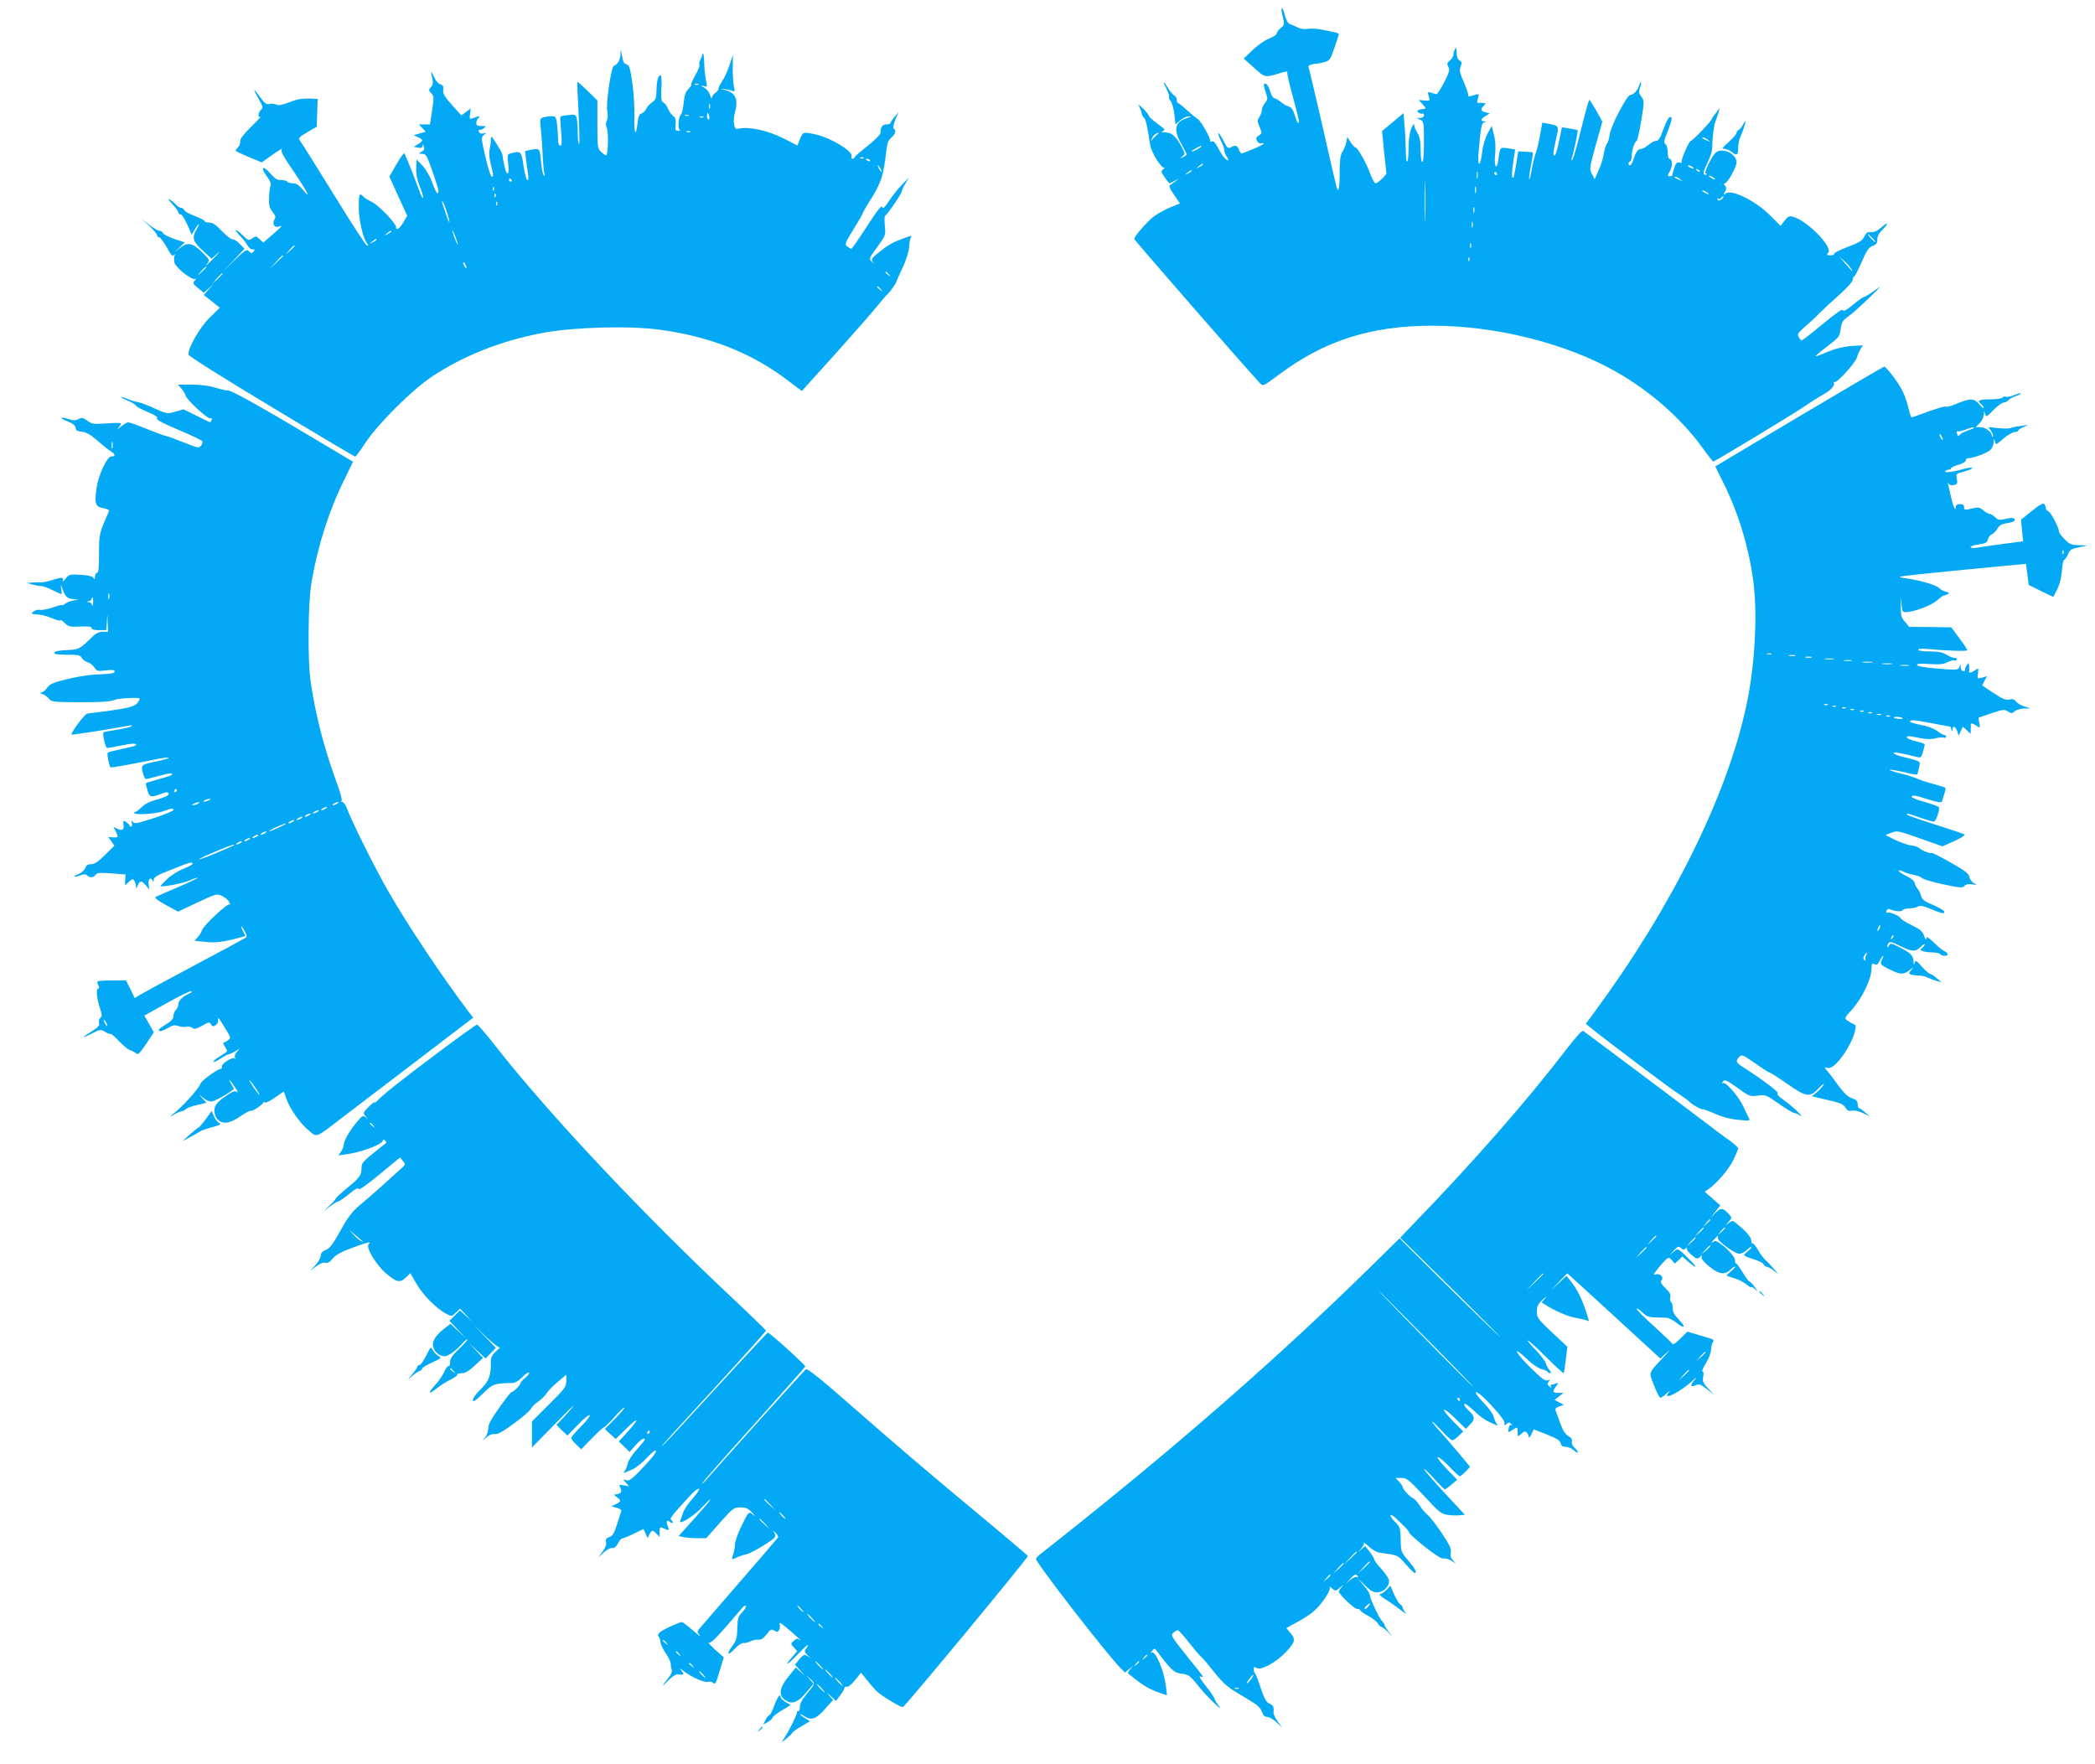 <?xml version="1.0" standalone="no"?>
<!DOCTYPE svg PUBLIC "-//W3C//DTD SVG 20010904//EN"
 "http://www.w3.org/TR/2001/REC-SVG-20010904/DTD/svg10.dtd">
<svg version="1.0" xmlns="http://www.w3.org/2000/svg"
 width="1280pt" height="1078pt" viewBox="0 0 1280 1078"
 preserveAspectRatio="xMidYMid meet">
<g transform="translate(0,1078) scale(0.1,-0.1)"
fill="#03a9f4" stroke="none">
<path d="M7830 10718 c0 -7 5 -31 10 -52 8 -35 6 -41 -16 -58 -13 -11 -24 -26
-24 -33 0 -7 -21 -21 -47 -31 -26 -10 -70 -41 -100 -70 l-54 -52 63 -56 c68
-62 66 -61 161 -32 26 9 45 11 42 6 -3 -5 13 -75 35 -155 23 -81 39 -149 36
-153 -8 -7 -9 -5 -26 48 -10 30 -22 46 -35 49 -11 2 -33 14 -48 27 -16 13 -34
24 -41 24 -7 0 -18 18 -25 40 -11 38 -27 57 -38 47 -3 -3 1 -26 10 -49 13 -41
13 -46 -4 -67 -11 -13 -19 -32 -19 -42 0 -11 -7 -30 -15 -43 -14 -21 -14 -27
1 -62 16 -37 15 -39 -5 -52 -17 -11 -19 -18 -10 -34 6 -11 17 -17 25 -14 8 3
14 2 14 -2 0 -4 -28 -18 -62 -32 -35 -14 -66 -26 -70 -28 -5 -2 -12 8 -18 22
-10 28 -21 32 -50 16 -17 -9 -23 -4 -45 41 -15 28 -29 49 -31 46 -3 -3 4 -23
15 -46 12 -22 21 -48 21 -58 0 -10 7 -29 16 -41 8 -12 11 -22 7 -22 -13 0 -40
34 -63 81 -15 28 -26 39 -36 35 -8 -3 -13 -2 -10 2 7 12 -57 124 -77 136 -11
6 -40 30 -65 53 -26 24 -50 43 -54 43 -5 0 -8 9 -8 20 0 11 -7 23 -15 26 -8 4
-26 25 -40 48 -30 49 -33 41 -5 -13 10 -21 16 -41 13 -45 -3 -3 1 -14 9 -23 9
-10 19 -46 23 -81 l7 -62 30 25 c16 14 39 25 51 24 18 -1 17 -2 -7 -9 -76 -23
-89 -69 -41 -154 19 -35 35 -66 35 -69 0 -4 -10 -11 -22 -17 -21 -10 -22 -10
-5 4 17 13 18 16 2 48 -37 73 -64 98 -103 99 -28 0 -32 2 -17 8 17 7 13 12
-33 45 -28 21 -52 42 -52 47 0 5 -16 26 -36 46 -23 23 -32 28 -24 14 6 -12 13
-32 15 -43 3 -12 9 -24 15 -28 10 -6 21 -56 37 -165 7 -46 70 -147 87 -139 6
3 3 -1 -6 -9 -16 -13 -16 -16 8 -50 13 -20 27 -37 30 -37 2 0 17 7 32 16 25
15 26 15 7 -1 -11 -9 -26 -20 -34 -24 -11 -6 -6 -20 22 -61 l36 -53 -57 -23
c-31 -13 -74 -37 -97 -52 -40 -30 -125 -125 -125 -142 0 -7 692 -801 770 -883
16 -17 20 -16 103 46 284 215 570 307 949 307 387 0 815 -107 1123 -282 205
-116 397 -285 524 -460 35 -49 66 -88 68 -88 10 0 478 283 561 339 45 31 95
62 110 70 41 21 73 53 67 69 -2 7 -1 11 4 8 13 -9 130 120 137 152 4 15 14 37
22 50 l14 22 -71 -4 c-48 -4 -94 -15 -143 -35 -39 -17 -73 -29 -75 -27 -2 1
30 29 72 60 71 55 75 60 81 106 6 43 12 52 51 80 25 18 81 69 126 113 75 73
77 77 29 41 -30 -21 -57 -38 -61 -37 -4 1 -34 -20 -67 -47 -42 -35 -60 -45
-64 -35 -3 10 -43 -18 -125 -86 -65 -54 -123 -99 -127 -99 -4 0 -12 9 -18 21
-10 18 -5 25 37 62 26 22 66 59 88 82 22 22 77 73 123 114 48 43 82 81 82 92
0 10 4 19 8 19 4 0 25 40 46 88 31 72 43 90 67 99 23 9 29 17 29 40 0 19 10
39 30 58 42 41 37 54 -6 15 -25 -21 -44 -30 -63 -28 -21 2 -29 -3 -41 -28 -12
-25 -30 -36 -102 -63 -48 -18 -85 -37 -82 -42 3 -5 -7 -9 -22 -9 -23 0 -25 2
-14 16 30 35 -131 199 -217 220 -21 6 -30 1 -50 -25 l-24 -31 -63 63 c-92 92
-239 164 -274 134 -13 -10 -14 -9 -3 11 10 18 10 27 0 38 -8 10 -8 14 0 14 15
0 71 100 71 128 0 57 -96 96 -132 55 -27 -31 -69 -123 -57 -123 7 0 10 -3 6
-6 -3 -3 -10 -3 -16 1 -7 4 0 28 19 66 17 33 31 74 31 92 0 56 10 141 19 162
4 11 13 36 19 55 10 32 9 33 -4 15 -8 -11 -18 -25 -23 -30 -5 -6 -11 -16 -13
-22 -6 -17 -117 -133 -128 -133 -11 0 -63 -119 -56 -130 3 -4 -3 -6 -14 -3
-15 4 -22 -4 -32 -34 -7 -21 -12 -41 -12 -44 1 -3 -5 -6 -13 -6 -18 0 -17 1 2
38 15 30 11 69 -7 69 -5 0 -9 17 -9 39 0 21 -6 44 -14 50 -12 10 -10 23 15 83
16 40 26 75 21 80 -12 12 -25 -8 -52 -79 -16 -46 -27 -63 -40 -63 -10 0 -32
-11 -48 -25 -17 -14 -37 -25 -45 -25 -19 0 -32 -17 -46 -62 -7 -21 -17 -38
-22 -38 -12 0 -12 17 1 25 6 3 10 19 10 35 0 32 16 82 30 90 4 3 17 59 28 124
19 119 19 120 0 146 -16 22 -17 31 -8 54 6 16 9 31 6 33 -2 3 -7 -6 -11 -19
-10 -31 -35 -58 -54 -58 -21 0 -123 -197 -127 -246 -2 -20 -9 -42 -15 -50 -7
-8 -16 -37 -20 -63 -4 -27 -18 -73 -32 -102 l-24 -54 -17 33 c-16 31 -15 36
24 176 l40 143 -37 67 c-21 36 -40 66 -43 66 -3 0 -25 -80 -49 -177 -24 -98
-48 -182 -54 -188 -7 -7 -8 -5 -5 5 13 37 41 170 37 174 -2 2 -25 7 -50 11
l-46 7 -18 -86 c-9 -47 -21 -86 -26 -86 -12 0 -11 13 6 90 21 97 25 90 -51
105 l-31 6 -13 -73 c-7 -40 -18 -89 -25 -108 -8 -19 -19 -66 -26 -105 -7 -38
-14 -65 -16 -60 -2 6 3 44 11 85 8 41 13 76 11 78 -1 2 -22 4 -46 5 l-43 2 -8
-50 c-17 -107 -20 -117 -28 -109 -4 5 -2 45 5 89 7 44 12 80 12 81 -1 1 -21 4
-45 8 -47 7 -47 8 -57 -67 -10 -75 -28 -47 -20 32 4 44 2 84 -8 119 l-13 53
-26 -49 c-16 -31 -29 -77 -33 -116 -4 -36 -12 -66 -17 -66 -7 0 -8 26 -4 73
14 157 18 176 35 180 14 4 14 5 -1 6 -25 1 -22 14 8 32 l26 16 -26 7 c-30 7
-33 18 -10 40 14 15 13 16 -8 17 -13 1 -26 1 -30 0 -3 0 -3 12 2 28 8 29 8 29
-23 20 -40 -11 -37 -12 -37 5 0 8 -13 43 -28 78 -23 52 -26 68 -18 91 9 24 7
30 -7 38 -11 7 -17 22 -17 47 0 28 -3 33 -10 22 -5 -8 -10 -23 -10 -33 0 -11
-10 -27 -21 -36 -18 -15 -20 -21 -10 -39 10 -18 6 -33 -26 -96 -21 -41 -42
-73 -48 -72 -5 2 -20 6 -32 10 -20 6 -21 5 -14 -22 9 -28 8 -29 -26 -26 l-35
3 21 -23 c26 -28 26 -31 0 -33 -12 -1 -24 -5 -27 -8 -8 -8 20 -25 30 -19 4 3
8 -2 8 -10 0 -10 -9 -16 -22 -17 l-23 0 23 -11 c21 -11 22 -16 22 -135 0 -75
-4 -123 -10 -123 -6 0 -10 31 -10 73 0 54 -5 80 -20 105 -11 18 -20 40 -20 50
-1 9 -8 -1 -17 -23 -11 -26 -17 -70 -17 -122 -1 -105 -16 -109 -17 -5 -1 42
-4 109 -8 149 l-6 72 -65 -55 -66 -55 13 -131 14 -131 -27 -29 c-15 -15 -33
-28 -40 -28 -6 0 -21 28 -34 63 -23 64 -76 157 -90 157 -4 0 -17 14 -28 31
l-20 32 -7 -34 c-4 -19 -15 -45 -24 -58 -12 -19 -16 -50 -16 -128 0 -96 -7
-126 -19 -85 -3 9 -42 177 -86 372 -45 195 -83 358 -86 361 -5 8 21 19 44 19
9 0 33 5 53 10 33 9 37 15 62 87 15 43 27 81 27 84 0 4 -12 9 -27 12 -16 3
-50 11 -78 16 -27 6 -64 8 -83 5 -21 -4 -45 -1 -65 9 -18 9 -39 18 -48 21 -9
2 -21 24 -28 50 -11 44 -21 60 -21 34z m-760 -760 c-8 -7 -20 -20 -28 -28 -11
-13 -12 -12 -3 7 9 18 23 29 41 32 2 1 -2 -5 -10 -11z m3366 -34 c18 -14 18
-14 -6 -3 -31 14 -36 19 -24 19 6 0 19 -7 30 -16z m-3096 -39 c0 -2 -13 -11
-30 -20 -38 -19 -40 -11 -2 9 31 17 32 18 32 11z m10 -110 c0 -2 -10 -9 -22
-15 -22 -11 -22 -10 -4 4 21 17 26 19 26 11z m2990 -15 c8 -5 11 -10 5 -10 -5
0 -17 5 -25 10 -8 5 -10 10 -5 10 6 0 17 -5 25 -10z m-1633 -312 c-1 -57 -3
-11 -3 102 0 113 2 159 3 103 2 -57 2 -149 0 -205z m1678 284 c-3 -3 -11 0
-18 7 -9 10 -8 11 6 5 10 -3 15 -9 12 -12z m-3105 3 c0 -2 -10 -9 -22 -15 -22
-11 -22 -10 -4 4 21 17 26 19 26 11z m1747 -42 c-3 -10 -5 -2 -5 17 0 19 2 27
5 18 2 -10 2 -26 0 -35z m118 27 c3 -5 1 -10 -4 -10 -6 0 -11 5 -11 10 0 6 2
10 4 10 3 0 8 -4 11 -10z m1335 -36 c0 -2 -9 0 -20 6 -11 6 -20 13 -20 16 0 2
9 0 20 -6 11 -6 20 -13 20 -16z m-214 0 c18 -14 18 -14 -6 -3 -31 14 -36 19
-24 19 6 0 19 -7 30 -16z m-1249 -81 c-3 -10 -5 -2 -5 17 0 19 2 27 5 18 2
-10 2 -26 0 -35z m1423 -9 c0 -2 -9 0 -20 6 -11 6 -20 13 -20 16 0 2 9 0 20
-6 11 -6 20 -13 20 -16z m90 -18 c0 -2 -6 -9 -14 -15 -11 -9 -16 -9 -22 0 -4
7 -3 9 4 5 6 -3 13 -2 17 4 6 10 15 14 15 6z m-1523 -93 c-3 -10 -5 -4 -5 12
0 17 2 24 5 18 2 -7 2 -21 0 -30z m-10 -90 c-3 -10 -5 -4 -5 12 0 17 2 24 5
18 2 -7 2 -21 0 -30z m2443 -68 c13 -14 21 -25 18 -25 -2 0 -15 11 -28 25 -13
14 -21 25 -18 25 2 0 15 -11 28 -25z m-2453 -57 c-3 -7 -5 -2 -5 12 0 14 2 19
5 13 2 -7 2 -19 0 -25z m-10 -80 c-3 -8 -6 -5 -6 6 -1 11 2 17 5 13 3 -3 4
-12 1 -19z m2335 -53 c6 -11 7 -15 2 -10 -5 6 -25 28 -44 50 l-35 40 33 -30
c19 -17 38 -39 44 -50z"/>
<path d="M3791 10448 c-1 -34 -17 -62 -40 -70 -17 -5 -50 -234 -41 -275 5 -22
4 -45 -2 -59 -8 -17 -8 -31 0 -48 10 -23 8 -154 -3 -165 -3 -2 -16 6 -30 19
-24 23 -25 27 -25 170 l0 146 -60 59 c-33 32 -61 57 -62 54 -2 -2 1 -88 7
-192 5 -103 7 -187 3 -187 -5 0 -8 30 -8 68 0 37 -3 78 -7 91 -5 21 -10 23
-50 18 -24 -2 -46 -7 -48 -9 -3 -2 -1 -43 3 -91 6 -68 5 -87 -5 -87 -8 0 -13
14 -13 38 0 20 -3 61 -6 90 -6 48 -9 52 -33 52 -14 0 -37 -3 -50 -7 -22 -6
-23 -9 -17 -67 4 -34 8 -102 11 -152 2 -50 7 -104 10 -120 5 -20 4 -25 -3 -15
-6 8 -13 47 -17 87 -7 79 -7 79 -65 68 l-32 -7 6 -51 c3 -28 9 -68 12 -88 4
-24 3 -38 -4 -38 -5 0 -16 38 -23 85 -13 91 -16 95 -77 78 -22 -5 -23 -9 -17
-64 9 -74 -9 -80 -24 -9 -6 28 -11 56 -11 63 0 7 -16 37 -35 67 -33 52 -35 53
-36 25 0 -17 -3 -39 -6 -50 -7 -31 -4 -62 11 -121 11 -41 11 -54 2 -54 -7 0
-23 48 -40 121 -27 116 -27 121 -9 135 17 14 17 15 -3 9 -14 -4 -24 0 -28 10
-3 9 -2 14 2 11 4 -2 16 2 27 10 18 13 17 14 -13 14 -24 0 -32 4 -32 18 0 10
5 23 12 30 15 15 8 15 -27 2 -27 -10 -27 -10 -23 24 l4 33 -29 -21 -28 -21
-58 64 c-46 52 -56 70 -53 92 3 21 -1 29 -18 34 -12 4 -28 22 -36 41 -19 44
-24 43 -13 -3 6 -29 4 -42 -8 -55 -15 -17 -15 -20 2 -38 17 -19 17 -26 5 -105
l-13 -85 -34 0 -34 0 21 -22 21 -23 -36 -10 -37 -11 26 -12 c33 -15 33 -23 0
-43 l-26 -16 26 -5 c19 -4 26 -1 27 11 0 12 2 11 8 -4 6 -15 3 -23 -13 -32
-21 -12 -21 -12 4 -13 23 0 28 -10 63 -109 38 -112 43 -131 29 -131 -5 0 -18
29 -31 64 -13 37 -37 79 -59 103 l-37 39 -2 -51 c-2 -36 5 -72 22 -115 14 -35
23 -66 20 -68 -2 -3 -9 6 -14 19 -5 13 -28 74 -51 134 -24 61 -46 113 -49 118
-4 4 -26 -27 -49 -67 l-43 -75 54 -119 55 -120 -22 -38 c-22 -39 -46 -56 -46
-32 0 23 -104 132 -146 153 -22 11 -41 22 -44 25 -35 35 -37 32 -38 -50 -1
-79 25 -197 52 -229 8 -11 8 -13 -3 -10 -8 3 -100 145 -205 316 -105 170 -197
317 -204 325 -11 13 -4 21 45 50 l58 34 3 85 3 85 -57 2 c-40 1 -75 -6 -117
-23 -44 -17 -65 -21 -78 -14 -10 5 -29 7 -42 4 -19 -5 -29 2 -56 39 -18 25
-34 46 -37 46 -2 0 9 -24 26 -54 27 -47 29 -55 15 -66 -18 -15 -21 -55 -3 -44
6 4 -18 -22 -55 -58 -37 -36 -68 -73 -68 -82 -3 -31 -4 -35 -16 -47 -7 -7 -13
-16 -13 -19 0 -4 36 -21 80 -39 l79 -33 68 48 c37 26 63 41 56 33 -10 -12 3
-37 73 -139 83 -123 111 -179 53 -107 -23 27 -39 37 -59 37 -16 0 -32 5 -35
10 -3 6 -20 10 -38 10 -25 0 -39 9 -67 42 -46 52 -60 36 -19 -20 18 -24 27
-47 23 -54 -4 -6 -9 -39 -10 -72 -2 -50 1 -65 21 -90 18 -23 21 -33 12 -46
-15 -26 -2 -53 23 -45 11 3 20 5 20 3 0 -2 -25 -26 -56 -52 l-55 -48 -23 21
c-21 19 -23 20 -45 5 -22 -16 -24 -15 -62 22 -46 45 -53 34 -8 -12 17 -18 37
-43 43 -56 7 -13 20 -22 29 -22 14 2 15 -1 6 -13 -11 -12 -14 -12 -28 2 -14
14 -23 8 -91 -57 l-75 -73 70 72 69 73 -29 30 c-16 17 -36 29 -44 28 -8 -2
-37 21 -64 49 -38 40 -57 53 -78 53 -16 0 -29 4 -29 9 0 5 -27 19 -59 31 -33
12 -62 28 -65 36 -3 8 -12 14 -19 14 -8 0 -22 9 -33 21 -10 11 -28 25 -39 31
-11 6 -4 -7 18 -29 20 -21 37 -44 37 -51 0 -7 6 -12 14 -12 7 0 25 -28 40 -62
l27 -62 19 32 c11 18 22 32 25 32 2 0 -5 -16 -16 -35 -28 -48 -20 -73 43 -129
l51 -47 36 33 c20 18 14 9 -14 -20 -47 -49 -73 -71 -44 -36 11 14 6 23 -38 65
-60 57 -86 61 -135 23 l-33 -26 32 30 32 31 -64 21 c-35 12 -66 28 -69 36 -3
7 -13 14 -22 14 -8 0 -37 16 -62 36 l-47 36 48 -43 c26 -24 47 -50 47 -56 0
-7 6 -13 13 -13 6 0 27 -28 46 -61 25 -47 36 -58 43 -48 8 11 8 10 4 -4 -3
-10 -3 -29 0 -42 8 -31 108 -110 126 -99 9 5 8 2 -2 -10 -13 -16 -11 -21 20
-46 l35 -29 30 27 30 27 -30 -33 -30 -34 25 -20 c14 -11 36 -29 49 -39 l24
-19 -62 -61 c-63 -62 -136 -191 -129 -226 2 -10 204 -137 508 -320 277 -167
507 -303 510 -303 4 0 33 39 65 88 81 120 283 320 404 401 193 128 423 219
676 267 186 35 524 45 712 20 308 -41 563 -141 783 -308 l89 -67 205 227 c112
125 227 256 255 291 28 35 57 69 65 75 15 13 53 68 55 79 0 4 16 40 35 80 21
43 37 94 40 124 2 29 7 57 11 63 8 13 8 13 -54 -10 -59 -21 -87 -38 -149 -88
-36 -29 -40 -37 -30 -51 10 -14 9 -14 -6 1 -18 16 -17 19 34 89 52 72 52 72
46 130 -3 32 -2 59 2 61 12 5 102 136 102 149 0 6 10 28 22 48 l22 36 -42 -42
c-23 -23 -58 -68 -79 -99 -29 -43 -38 -52 -43 -39 -4 13 -30 -20 -94 -119 -48
-75 -91 -136 -94 -136 -4 0 -15 7 -25 14 -17 13 -15 19 37 104 31 50 56 93 56
97 0 4 25 48 57 98 58 95 71 137 88 283 5 48 12 67 31 83 25 22 31 45 14 56
-5 3 -1 25 10 53 l20 47 -25 -30 c-14 -16 -25 -33 -25 -37 0 -5 -11 -8 -24 -8
-24 0 -36 -16 -36 -50 0 -11 -32 -44 -80 -82 -44 -35 -80 -66 -80 -70 0 -5 -5
-8 -11 -8 -6 0 -9 6 -6 14 12 30 -127 115 -221 135 -75 16 -77 15 -94 -28
l-16 -40 -88 45 c-92 46 -207 71 -265 59 -24 -5 -28 -3 -34 24 -3 16 -2 47 4
68 24 86 7 126 -61 144 -32 8 -32 8 -3 5 17 -2 38 -7 48 -11 17 -7 18 -4 10
31 -4 22 -7 73 -6 114 l1 75 -22 -66 c-12 -36 -32 -79 -44 -96 -12 -17 -22
-37 -22 -45 0 -7 -9 -19 -20 -26 -11 -7 -20 -20 -21 -30 0 -9 -5 -2 -10 15 -5
19 -21 39 -37 48 -24 14 -25 15 -3 9 23 -6 23 -5 15 32 -4 22 -9 57 -10 79 -3
76 -6 100 -11 85 -2 -8 -9 -25 -15 -37 -6 -13 -8 -26 -5 -30 4 -3 -7 -31 -24
-61 -17 -30 -28 -56 -26 -59 3 -2 -5 -14 -17 -27 -17 -16 -25 -39 -29 -86 -4
-35 -11 -66 -16 -69 -15 -10 -22 -89 -8 -94 6 -3 3 -6 -8 -6 -18 -1 -20 4 -17
38 3 29 -1 42 -15 52 -10 8 -25 28 -32 46 -7 17 -20 34 -28 37 -12 5 -15 22
-12 86 3 48 0 80 -6 80 -14 1 -23 -35 -24 -96 -1 -44 -5 -54 -26 -68 -14 -10
-31 -28 -37 -41 -6 -13 -19 -25 -28 -28 -14 -3 -20 -19 -25 -61 -11 -89 -21
-65 -19 47 2 118 -20 297 -39 309 -6 4 -16 9 -21 11 -5 2 -12 23 -16 48 -7 44
-8 44 -9 7z m476 -184 c-3 -3 -12 -4 -19 -1 -8 3 -5 6 6 6 11 1 17 -2 13 -5z
m70 -146 c-3 -7 -5 -2 -5 12 0 14 2 19 5 13 2 -7 2 -19 0 -25z m-4 -48 c3 -11
1 -20 -4 -20 -5 0 -9 9 -9 20 0 11 2 20 4 20 2 0 6 -9 9 -20z m-126 4 c-3 -3
-12 -4 -19 -1 -8 3 -5 6 6 6 11 1 17 -2 13 -5z m90 -10 c-3 -3 -12 -4 -19 -1
-8 3 -5 6 6 6 11 1 17 -2 13 -5z m-80 -90 c-3 -3 -12 -4 -19 -1 -8 3 -5 6 6 6
11 1 17 -2 13 -5z m1060 -160 c-3 -3 -12 -4 -19 -1 -8 3 -5 6 6 6 11 1 17 -2
13 -5z m38 -14 c3 -6 -1 -7 -9 -4 -18 7 -21 14 -7 14 6 0 13 -4 16 -10z m65
-50 c6 -11 8 -20 6 -20 -3 0 -10 9 -16 20 -6 11 -8 20 -6 20 3 0 10 -9 16 -20z
m-2255 -70 c3 -5 1 -10 -4 -10 -6 0 -11 5 -11 10 0 6 2 10 4 10 3 0 8 -4 11
-10z m-108 -62 c-3 -8 -6 -5 -6 6 -1 11 2 17 5 13 3 -3 4 -12 1 -19z m10 -40
c-3 -8 -6 -5 -6 6 -1 11 2 17 5 13 3 -3 4 -12 1 -19z m-298 -90 c11 -34 19
-63 17 -65 -2 -3 -12 20 -21 49 -10 29 -20 59 -23 66 -2 6 -2 12 1 12 3 0 15
-28 26 -62z m308 40 c-3 -8 -6 -5 -6 6 -1 11 2 17 5 13 3 -3 4 -12 1 -19z
m-243 -228 c5 -20 3 -19 -8 5 -7 17 -16 41 -20 55 -5 20 -3 19 8 -5 7 -16 16
-41 20 -55z m-404 65 c0 -2 -10 -9 -22 -15 -22 -11 -22 -10 -4 4 21 17 26 19
26 11z m-90 -50 c0 -2 -10 -9 -22 -15 -22 -11 -22 -10 -4 4 21 17 26 19 26 11z
m-500 -38 c0 -2 -12 -14 -27 -28 l-28 -24 24 28 c23 25 31 32 31 24z m-70 -60
c0 -2 -19 -21 -42 -42 l-43 -40 40 43 c36 39 45 47 45 39z m1120 -72 c0 -5 -5
-3 -10 5 -5 8 -10 20 -10 25 0 6 5 3 10 -5 5 -8 10 -19 10 -25z m-1590 2 c0
-2 -12 -14 -27 -28 l-28 -24 24 28 c23 25 31 32 31 24z m4171 -44 c13 -16 12
-17 -3 -4 -10 7 -18 15 -18 17 0 8 8 3 21 -13z m-4071 4 c0 -2 -15 -16 -32
-33 l-33 -29 29 33 c28 30 36 37 36 29z m4021 -94 c13 -16 12 -17 -3 -4 -10 7
-18 15 -18 17 0 8 8 3 21 -13z"/>
<path d="M10649 10018 c-7 -13 -18 -27 -25 -31 -8 -4 -14 -13 -14 -19 0 -7
-21 -31 -47 -55 -40 -35 -44 -42 -27 -43 12 0 33 -9 46 -20 30 -23 38 -18 38
28 0 19 6 48 13 65 32 76 43 126 16 75z"/>
<path d="M11015 8249 c-269 -160 -500 -297 -512 -305 l-23 -14 46 -93 c93
-185 155 -386 185 -597 29 -209 12 -526 -42 -775 -118 -547 -451 -1221 -921
-1860 l-59 -80 28 -23 c91 -74 478 -366 530 -399 34 -22 69 -47 78 -57 19 -19
71 -47 82 -44 4 0 28 -8 53 -19 66 -29 108 -41 173 -46 61 -6 62 -6 48 21 -5
9 -19 38 -31 64 -26 57 -107 151 -122 141 -7 -3 -8 -1 -4 5 12 20 25 14 97
-38 67 -49 71 -50 119 -44 47 6 51 5 129 -50 44 -31 86 -56 93 -56 8 0 25 -8
38 -17 14 -9 7 1 -15 23 -22 22 -61 55 -88 74 -29 20 -43 36 -36 41 10 6 -94
84 -213 160 -42 27 -45 35 -22 61 16 17 20 15 97 -38 43 -31 84 -57 91 -58 6
-1 54 -32 107 -69 117 -81 136 -84 192 -25 22 23 35 32 29 21 -7 -12 -25 -32
-42 -46 l-30 -25 94 -22 c77 -17 98 -26 111 -47 13 -19 22 -23 41 -19 15 4 40
-2 67 -15 l42 -21 -30 26 c-16 14 -33 25 -37 26 -5 0 -8 11 -8 24 0 19 -8 27
-35 36 -25 8 -48 30 -87 83 -28 40 -58 78 -65 85 -18 19 -16 24 5 17 41 -12
147 136 167 232 5 25 3 33 -12 37 -10 4 -26 13 -37 21 -18 13 -16 17 29 67 60
66 117 183 119 242 1 38 3 43 18 35 14 -7 21 -3 33 21 8 16 18 30 21 30 2 0 0
-9 -6 -19 -16 -31 -13 -35 45 -64 67 -33 84 -33 121 -5 27 21 28 21 11 1 -16
-19 -16 -21 -2 -27 9 -3 31 -6 48 -6 18 0 44 -6 58 -14 14 -7 38 -16 54 -20
l28 -7 -31 25 c-16 15 -34 26 -40 26 -5 0 -26 18 -46 40 -41 46 -43 46 -49 23
-3 -10 -5 -4 -6 13 -1 36 -17 52 -88 88 -48 24 -53 25 -62 8 -6 -9 -10 -12
-11 -7 0 6 4 16 9 23 6 11 21 7 69 -17 74 -37 95 -38 127 -6 14 13 25 20 25
16 0 -5 -7 -15 -16 -22 -14 -12 -14 -14 3 -20 10 -4 37 -8 60 -8 23 -1 45 -5
48 -11 8 -13 45 -13 45 0 0 6 -8 13 -17 17 -10 3 -39 26 -65 52 -39 37 -48 42
-49 26 0 -12 -5 -6 -12 15 -10 29 -23 41 -77 67 -35 17 -66 37 -68 43 -5 14
-71 42 -83 34 -5 -3 -6 2 -3 11 4 10 12 14 23 9 31 -13 69 -16 75 -5 4 6 23
11 42 11 19 0 42 5 52 11 14 9 31 5 80 -15 68 -29 86 -32 80 -14 -2 6 -33 24
-68 39 -51 21 -66 33 -72 54 -4 15 -13 35 -21 44 -8 9 -17 25 -18 36 -3 12
-22 29 -51 43 -27 12 -48 27 -48 32 0 5 12 3 28 -5 15 -8 44 -17 64 -20 21 -3
44 -12 51 -20 8 -7 67 -25 130 -38 102 -22 118 -23 129 -10 8 10 23 13 48 10
31 -5 32 -4 12 6 -13 6 -26 23 -29 38 -4 22 -25 38 -113 88 -60 34 -112 61
-117 59 -13 -3 -57 13 -75 29 -9 8 -31 16 -50 17 -18 2 -61 17 -96 33 l-62 31
36 14 c34 14 41 13 174 -34 l138 -49 72 32 c39 18 67 35 63 40 -4 4 -82 30
-173 59 -91 29 -169 56 -175 61 -13 13 -6 12 75 -16 40 -14 79 -25 85 -25 13
0 39 75 31 89 -3 4 -41 18 -86 31 -44 12 -80 27 -80 31 0 14 18 11 103 -16 56
-17 79 -20 82 -12 2 7 8 27 14 46 6 19 9 36 7 38 -2 2 -37 13 -77 24 -41 11
-85 26 -99 33 -14 7 -59 21 -100 31 -41 10 -70 20 -63 22 6 2 45 -5 87 -15 42
-11 78 -17 80 -13 2 3 7 23 11 43 8 41 21 33 -115 68 -22 6 -40 15 -40 19 0 8
47 0 147 -25 18 -5 23 0 32 33 6 21 11 41 11 45 0 4 -25 12 -55 19 -30 7 -55
18 -55 24 0 10 16 9 68 -2 48 -10 78 -11 106 -4 21 5 45 7 52 4 8 -3 14 0 14
6 0 6 -5 11 -12 11 -6 0 -26 11 -43 25 -20 14 -59 29 -99 36 -36 7 -66 16 -66
21 0 12 24 10 140 -12 58 -11 106 -20 107 -20 1 0 4 -8 6 -17 4 -17 5 -17 6 0
2 26 18 20 29 -10 l9 -28 13 28 13 27 24 -22 23 -21 1 24 c1 13 1 27 0 32 -2
11 13 8 36 -8 21 -15 22 -14 16 17 l-5 33 79 27 c71 24 80 25 101 11 21 -13
26 -13 41 1 10 9 35 16 57 17 l39 1 -37 12 c-21 6 -43 20 -51 30 -10 14 -21
17 -40 12 -21 -5 -41 3 -97 40 l-69 46 14 28 15 29 -30 -9 c-29 -8 -30 -8 -25
26 4 34 4 34 -18 19 -23 -16 -38 -19 -36 -7 1 4 1 18 0 31 -1 24 -2 24 -15 6
-8 -11 -12 -23 -10 -27 3 -5 -2 -8 -10 -8 -10 0 -16 9 -17 23 0 21 -1 21 -8 2
-8 -19 -13 -20 -131 -10 -77 6 -125 14 -127 22 -3 8 17 10 74 6 62 -4 86 -2
111 11 18 9 37 14 42 11 5 -3 11 -1 15 5 3 5 -2 10 -12 10 -10 0 -33 9 -51 20
-24 15 -50 20 -102 20 -40 0 -70 4 -70 10 0 6 21 8 53 5 121 -11 247 -15 247
-8 0 5 -22 38 -49 74 l-49 66 -128 2 -129 1 -26 31 c-23 26 -26 39 -26 97 0
59 1 60 4 15 4 -48 6 -53 27 -53 48 0 157 41 193 73 20 18 38 31 40 29 2 -1
11 2 21 7 14 8 13 10 -10 16 -15 4 -32 13 -39 21 -15 18 -118 49 -194 59 -33
4 -54 10 -47 12 7 3 184 22 392 42 l378 36 9 -65 8 -64 75 -37 75 -36 24 46
c15 29 25 70 29 114 2 37 9 67 14 67 5 0 15 15 23 33 11 28 20 34 67 43 l53
12 -53 1 c-46 1 -57 5 -87 36 -19 19 -35 40 -35 47 0 24 -49 118 -65 124 -8 3
-15 11 -15 18 0 6 -4 17 -9 25 -7 10 -24 1 -76 -40 l-67 -54 6 -66 7 -66 -128
-17 c-70 -10 -143 -20 -160 -23 -19 -3 -33 -1 -33 5 0 5 22 12 50 16 42 6 51
11 56 31 3 13 14 27 23 30 9 3 24 18 34 34 13 22 27 30 62 35 42 7 56 18 37
30 -4 3 -27 1 -50 -5 -36 -8 -45 -6 -62 11 -11 11 -26 20 -33 20 -8 0 -24 9
-37 20 -26 22 -30 23 -82 11 -34 -8 -38 -7 -38 10 0 14 -7 19 -25 19 -17 0
-25 -6 -25 -17 0 -33 -17 2 -30 62 -7 33 -15 67 -17 75 -4 11 -2 12 4 3 5 -7
19 -10 32 -6 19 5 22 10 17 37 -6 31 -5 32 44 45 27 7 50 17 50 21 0 5 -21 3
-47 -4 -68 -19 -125 -27 -118 -15 4 5 13 9 21 9 8 0 14 4 14 9 0 4 20 14 45
21 25 7 45 19 45 26 0 8 6 14 13 14 31 0 120 33 138 51 10 10 19 31 20 47 1
25 2 25 7 5 7 -22 8 -22 52 17 25 21 55 39 68 40 12 0 22 4 22 9 0 4 17 16 38
24 20 9 26 14 13 10 -14 -3 -36 -6 -50 -8 -14 -1 -34 -5 -44 -10 -10 -4 -45
-4 -78 -1 l-60 7 17 -26 c9 -14 14 -28 10 -32 -3 -3 -6 -1 -6 5 0 22 -40 52
-70 52 l-29 0 24 25 c14 13 25 37 26 52 1 26 1 26 7 5 7 -22 9 -21 52 23 24
25 52 45 61 45 9 0 22 7 29 14 6 8 27 20 46 26 20 7 33 14 31 17 -3 2 -21 -3
-41 -11 -20 -8 -43 -13 -50 -10 -8 3 -17 1 -21 -5 -3 -6 -37 -11 -76 -11 -69
0 -82 -7 -54 -30 8 -7 15 -17 15 -22 0 -5 -12 4 -26 21 -32 38 -56 39 -135 6
-33 -14 -64 -23 -68 -20 -9 5 -61 -11 -156 -46 -28 -11 -53 -19 -56 -19 -3 0
-12 26 -19 58 -7 31 -24 80 -38 107 -24 49 -98 145 -110 145 -4 0 -227 -131
-497 -291z m1045 -83 c0 -3 -17 -10 -37 -16 -21 -7 -43 -19 -49 -26 -10 -12
-12 -11 -17 6 -3 11 -2 18 3 15 4 -3 25 2 46 9 42 16 54 18 54 12z m-190 -71
c0 -5 -5 -3 -10 5 -5 8 -10 20 -10 25 0 6 5 3 10 -5 5 -8 10 -19 10 -25z m737
-697 c-3 -8 -6 -5 -6 6 -1 11 2 17 5 13 3 -3 4 -12 1 -19z m-1784 -615 c-7 -2
-19 -2 -25 0 -7 3 -2 5 12 5 14 0 19 -2 13 -5z m145 -10 c-10 -2 -26 -2 -35 0
-10 3 -2 5 17 5 19 0 27 -2 18 -5z m100 -10 c-10 -2 -26 -2 -35 0 -10 3 -2 5
17 5 19 0 27 -2 18 -5z m135 -10 c-13 -2 -35 -2 -50 0 -16 2 -5 4 22 4 28 0
40 -2 28 -4z m110 -10 c-13 -2 -33 -2 -45 0 -13 2 -3 4 22 4 25 0 35 -2 23 -4z
m125 -10 c-16 -2 -40 -2 -55 0 -16 2 -3 4 27 4 30 0 43 -2 28 -4z m120 -10
c-16 -2 -40 -2 -55 0 -16 2 -3 4 27 4 30 0 43 -2 28 -4z m105 -10 c-13 -2 -35
-2 -50 0 -16 2 -5 4 22 4 28 0 40 -2 28 -4z m-496 -239 c-3 -3 -12 -4 -19 -1
-8 3 -5 6 6 6 11 1 17 -2 13 -5z m50 -10 c-3 -3 -12 -4 -19 -1 -8 3 -5 6 6 6
11 1 17 -2 13 -5z m60 -10 c-3 -3 -12 -4 -19 -1 -8 3 -5 6 6 6 11 1 17 -2 13
-5z m50 -10 c-3 -3 -12 -4 -19 -1 -8 3 -5 6 6 6 11 1 17 -2 13 -5z m60 -10
c-3 -3 -12 -4 -19 -1 -8 3 -5 6 6 6 11 1 17 -2 13 -5z m50 -10 c-3 -3 -12 -4
-19 -1 -8 3 -5 6 6 6 11 1 17 -2 13 -5z m56 -11 c-7 -2 -19 -2 -25 0 -7 3 -2
5 12 5 14 0 19 -2 13 -5z m54 -9 c-3 -3 -12 -4 -19 -1 -8 3 -5 6 6 6 11 1 17
-2 13 -5z m77 -12 c3 -5 -8 -6 -25 -4 -16 2 -29 6 -29 8 0 8 49 4 54 -4z
m-143 -1289 c-12 -20 -14 -14 -5 12 4 9 9 14 11 11 3 -2 0 -13 -6 -23z m80
-56 c-10 -9 -11 -8 -5 6 3 10 9 15 12 12 3 -3 0 -11 -7 -18z m-160 -106 c-6
-10 -7 -22 -3 -26 4 -5 1 -5 -6 -1 -9 5 -9 12 -2 27 6 10 13 19 16 19 2 0 0
-8 -5 -19z"/>
<path d="M1107 8408 c11 -13 24 -33 27 -45 9 -29 136 -145 152 -139 8 3 11 -1
7 -10 -3 -7 -7 -14 -9 -14 -3 0 -40 18 -83 40 l-79 39 -50 -14 c-50 -15 -51
-15 -128 20 -43 20 -90 37 -104 39 -14 2 -42 10 -62 19 -21 9 -38 14 -38 11 0
-3 20 -13 45 -24 25 -11 45 -23 45 -28 0 -5 31 -22 69 -38 49 -20 67 -32 60
-40 -6 -8 33 -29 133 -71 78 -33 143 -64 145 -69 2 -6 -2 -18 -9 -27 -12 -16
-19 -15 -103 19 -50 20 -99 38 -110 40 -12 2 -65 22 -120 44 -54 22 -104 40
-111 40 -7 0 -27 -12 -46 -27 -20 -16 -26 -19 -15 -7 9 11 17 24 17 27 0 4
-40 4 -89 0 -81 -5 -90 -4 -118 17 -26 19 -34 20 -53 10 -18 -10 -32 -10 -62
0 -56 16 -58 6 -4 -15 31 -12 46 -24 48 -39 2 -16 11 -22 39 -24 26 -2 51 -17
98 -57 34 -30 71 -60 82 -65 24 -13 25 -32 2 -28 -26 5 -82 -112 -93 -195 -14
-95 -7 -114 42 -122 24 -4 37 -11 34 -18 -60 -135 -61 -139 -61 -259 0 -88 -3
-118 -12 -118 -7 0 -13 -10 -13 -22 0 -18 -2 -20 -10 -8 -6 9 -32 16 -78 18
-66 4 -70 3 -92 -24 -13 -16 -20 -21 -17 -11 8 21 -5 22 -64 3 -24 -8 -53 -14
-64 -14 -11 1 -36 0 -55 -1 l-35 -3 35 -10 c19 -5 43 -9 54 -9 10 0 40 -11 67
-25 27 -13 51 -24 53 -24 3 0 3 15 0 33 -5 30 -4 30 10 -7 17 -45 30 -55 71
-57 28 -1 28 -2 -7 -8 -20 -4 -44 -13 -52 -21 -9 -7 -16 -10 -16 -7 0 3 -26
-3 -57 -14 -32 -11 -67 -18 -78 -15 -11 3 -29 -2 -39 -10 -15 -10 -16 -14 -5
-15 8 -1 28 -3 44 -5 17 -1 51 -12 78 -23 26 -11 47 -16 47 -11 0 5 11 -2 25
-16 23 -23 32 -25 95 -22 51 2 70 0 70 -9 0 -9 16 -13 44 -13 l45 0 4 48 3 47
2 -52 2 -53 -32 0 c-21 0 -41 -9 -58 -25 -85 -83 -87 -84 -162 -87 -46 -2 -73
-7 -76 -15 -3 -10 17 -13 77 -13 70 0 82 -3 91 -20 6 -11 21 -22 35 -26 13 -3
31 -17 41 -31 15 -24 20 -25 70 -19 40 5 54 3 54 -6 0 -13 -8 -14 -140 -21
-30 -2 -99 -14 -153 -27 -82 -20 -102 -29 -119 -52 -10 -15 -27 -28 -36 -29
-11 0 -8 -4 8 -10 14 -5 32 -18 40 -29 13 -17 30 -19 140 -20 157 -2 241 3
258 13 7 5 46 10 87 12 68 3 74 1 65 -14 -18 -35 -42 -43 -172 -62 -73 -10
-138 -18 -145 -19 -15 0 -106 -124 -95 -128 8 -2 175 23 347 54 21 3 26 2 15
-5 -8 -5 -49 -14 -90 -20 -41 -7 -75 -13 -77 -15 -9 -9 11 -96 22 -96 7 0 47
7 90 16 68 14 98 14 83 -1 -2 -3 -40 -12 -84 -21 -43 -9 -82 -19 -86 -23 -6
-6 8 -79 17 -89 3 -4 112 16 268 47 48 10 87 15 87 11 0 -3 -27 -12 -61 -19
-106 -22 -109 -23 -97 -70 6 -23 14 -41 19 -41 5 0 42 9 81 20 64 18 91 19 76
5 -3 -3 -38 -15 -79 -26 -41 -11 -75 -22 -77 -24 -2 -2 2 -21 9 -44 13 -43 19
-45 87 -20 32 12 42 11 42 -4 0 -7 -28 -20 -67 -31 -44 -11 -77 -27 -97 -47
-16 -16 -33 -29 -38 -29 -4 0 -8 -3 -8 -7 0 -14 134 -6 179 11 50 18 61 20 61
7 0 -5 -53 -27 -119 -49 -105 -34 -120 -37 -130 -23 -10 13 -10 12 -6 -6 4
-13 2 -23 -4 -23 -6 0 -11 3 -11 8 0 4 -9 13 -19 19 -18 12 -20 10 -16 -17 4
-32 -10 -39 -45 -20 -18 10 -18 8 -4 -17 19 -38 18 -41 -15 -39 l-30 2 19 -26
19 -27 -57 -56 c-42 -42 -65 -57 -85 -57 -20 0 -30 -7 -36 -23 -5 -13 -23 -30
-40 -37 -41 -16 -34 -24 8 -9 24 9 35 9 44 0 15 -15 38 -14 51 4 9 13 26 14
97 9 l86 -7 -2 -33 -1 -33 24 22 c20 18 24 19 32 7 5 -8 10 -24 11 -35 0 -14
2 -16 6 -5 15 40 27 43 51 14 l24 -29 -4 33 c-5 32 14 47 25 20 3 -7 6 -4 6 7
1 16 23 29 111 63 116 46 123 48 127 35 2 -4 -23 -18 -56 -31 -34 -13 -76 -40
-100 -63 -22 -22 -41 -41 -41 -42 0 -10 136 15 174 32 27 12 51 20 53 18 2 -3
-52 -28 -119 -57 -68 -29 -129 -56 -137 -60 -9 -5 10 -20 62 -49 l75 -41 118
56 c116 54 120 55 151 40 17 -8 37 -25 43 -37 7 -12 7 -19 2 -15 -13 8 -159
-129 -168 -157 -3 -12 -15 -32 -26 -43 l-19 -22 68 -7 c64 -6 105 -1 206 26
l37 10 -15 29 c-9 17 -13 30 -11 30 3 0 13 -14 22 -31 13 -26 14 -33 2 -40 -7
-5 -146 -80 -308 -166 -162 -86 -311 -167 -331 -179 l-36 -22 -26 54 -27 54
-83 0 c-46 0 -87 -3 -90 -6 -3 -4 -2 -15 4 -25 7 -14 6 -19 -2 -19 -14 0 -7
-67 14 -127 11 -33 11 -41 0 -52 -8 -7 -11 -21 -8 -32 5 -14 -5 -25 -44 -50
-66 -40 -65 -47 1 -13 50 25 53 26 81 9 15 -9 31 -15 33 -12 3 3 26 -17 51
-44 25 -26 55 -51 67 -55 11 -3 28 -12 36 -19 13 -12 22 -3 63 57 l47 71 -29
51 -29 51 140 78 c77 43 143 75 147 71 3 -4 2 -8 -4 -10 -40 -15 -75 -46 -75
-68 0 -13 -7 -29 -15 -36 -8 -7 -15 -23 -15 -36 0 -18 -12 -32 -45 -52 -25
-15 -45 -30 -45 -34 0 -14 24 -8 59 13 27 16 39 18 61 10 16 -5 38 -7 49 -4
12 3 28 0 36 -7 12 -10 23 -7 60 13 41 23 46 24 54 9 8 -14 14 -15 28 -6 10 7
17 19 15 28 -5 28 6 17 43 -45 36 -58 36 -61 19 -74 -11 -8 -23 -15 -28 -15
-4 0 -1 -12 9 -26 14 -22 15 -28 4 -35 -8 -5 -29 -19 -47 -30 -18 -12 -31 -24
-28 -27 3 -3 24 7 46 22 22 14 44 26 50 26 6 0 23 8 38 17 l27 17 -18 -21
c-11 -12 -16 -27 -11 -34 4 -8 3 -10 -4 -5 -15 9 -83 -36 -77 -51 2 -7 0 -13
-5 -13 -20 0 -120 -73 -125 -91 -11 -32 -117 -149 -176 -192 -17 -13 -13 -12
12 2 20 12 42 21 48 21 7 0 18 6 26 13 7 7 38 19 70 26 l57 13 -24 26 -23 27
26 -22 c14 -13 36 -23 50 -23 18 0 97 43 137 76 2 1 -4 14 -13 28 -10 14 -15
26 -12 26 2 0 17 -19 32 -42 16 -24 22 -38 14 -31 -12 10 -23 7 -55 -14 -68
-45 -84 -64 -84 -100 0 -20 8 -41 20 -53 31 -31 74 -25 139 20 32 21 61 37 64
33 6 -5 70 36 75 49 2 5 8 6 13 2 5 -3 32 11 59 30 28 20 52 36 53 36 2 0 9
-17 15 -38 18 -59 84 -154 136 -197 56 -46 38 -53 211 80 66 50 272 207 458
349 l338 258 -24 31 c-174 231 -373 530 -498 747 -81 142 -224 429 -250 503
-7 20 -20 37 -29 38 -8 0 -10 3 -4 5 7 3 -5 48 -33 124 -75 207 -124 397 -155
605 -19 130 -16 483 5 606 39 226 107 440 202 631 l52 107 -252 150 c-329 197
-504 293 -516 286 -3 -2 -34 5 -68 15 -42 13 -92 20 -149 20 l-85 0 20 -22z
m-420 -365 c-3 -10 -5 -2 -5 17 0 19 2 27 5 18 2 -10 2 -26 0 -35z m-20 -920
c-3 -10 -5 -4 -5 12 0 17 2 24 5 18 2 -7 2 -21 0 -30z m-98 -25 c-1 -18 -3
-25 -6 -15 -2 9 -12 18 -21 18 -15 1 -15 2 1 6 9 2 17 9 17 14 0 5 2 9 5 9 3
0 4 -15 4 -32z m511 -1148 c0 -5 -5 -10 -11 -10 -5 0 -7 5 -4 10 3 6 8 10 11
10 2 0 4 -4 4 -10z m195 -60 c-27 -12 -43 -12 -25 0 8 5 22 9 30 9 10 0 8 -3
-5 -9z m-65 -20 c-8 -5 -22 -9 -30 -9 -10 0 -8 3 5 9 27 12 43 12 25 0z m850
0 c-8 -5 -19 -10 -25 -10 -5 0 -3 5 5 10 8 5 20 10 25 10 6 0 3 -5 -5 -10z
m-70 -30 c-8 -5 -19 -10 -25 -10 -5 0 -3 5 5 10 8 5 20 10 25 10 6 0 3 -5 -5
-10z m-50 -20 c-8 -5 -19 -10 -25 -10 -5 0 -3 5 5 10 8 5 20 10 25 10 6 0 3
-5 -5 -10z m-50 -20 c-8 -5 -19 -10 -25 -10 -5 0 -3 5 5 10 8 5 20 10 25 10 6
0 3 -5 -5 -10z m-50 -20 c-8 -5 -19 -10 -25 -10 -5 0 -3 5 5 10 8 5 20 10 25
10 6 0 3 -5 -5 -10z m-50 -20 c-8 -5 -19 -10 -25 -10 -5 0 -3 5 5 10 8 5 20
10 25 10 6 0 3 -5 -5 -10z m-85 -35 c-27 -13 -54 -24 -60 -24 -5 1 13 11 40
24 28 13 55 24 60 24 6 -1 -12 -11 -40 -24z m-85 -35 c-8 -5 -19 -10 -25 -10
-5 0 -3 5 5 10 8 5 20 10 25 10 6 0 3 -5 -5 -10z m-50 -20 c-8 -5 -19 -10 -25
-10 -5 0 -3 5 5 10 8 5 20 10 25 10 6 0 3 -5 -5 -10z m-50 -20 c-8 -5 -19 -10
-25 -10 -5 0 -3 5 5 10 8 5 20 10 25 10 6 0 3 -5 -5 -10z m-50 -20 c-8 -5 -19
-10 -25 -10 -5 0 -3 5 5 10 8 5 20 10 25 10 6 0 3 -5 -5 -10z m-41 -15 c-3 -2
-54 -24 -113 -49 -60 -25 -105 -41 -100 -36 6 6 52 27 104 49 89 37 119 47
109 36z m-779 -1085 c6 -11 8 -20 6 -20 -3 0 -10 9 -16 20 -6 11 -8 20 -6 20
3 0 10 -9 16 -20z m910 -395 c17 -25 29 -45 26 -45 -3 0 -19 20 -36 45 -17 25
-29 45 -26 45 3 0 19 -20 36 -45z"/>
<path d="M2670 4344 c-220 -164 -340 -260 -366 -291 -6 -7 -13 -11 -16 -8 -2
3 -19 -11 -38 -30 -33 -34 -33 -35 -15 -57 18 -22 18 -22 1 -6 -18 16 -21 14
-58 -30 -43 -52 -78 -113 -78 -137 0 -9 -7 -27 -16 -40 l-16 -24 39 5 c100 13
233 63 233 87 0 7 4 7 12 -1 6 -6 10 -13 7 -15 -148 -118 -149 -119 -150 -151
-1 -48 -9 -59 -84 -121 -38 -31 -72 -62 -74 -68 -2 -7 -20 -27 -40 -45 l-36
-34 41 31 c23 17 46 31 52 31 5 0 34 20 64 44 36 31 55 41 58 32 3 -9 48 22
129 89 l125 103 18 -22 c17 -20 17 -22 -15 -49 -17 -16 -66 -59 -107 -97 -41
-37 -103 -91 -138 -120 -50 -42 -74 -72 -122 -159 -47 -84 -65 -109 -90 -118
-21 -8 -30 -18 -30 -34 0 -13 -15 -39 -32 -58 l-33 -35 38 28 c24 17 44 25 56
21 14 -4 26 3 43 25 18 22 49 40 117 65 100 37 122 42 103 23 -18 -18 43 -122
102 -174 67 -59 90 -64 125 -30 l28 27 39 -67 c40 -68 118 -147 179 -180 34
-18 34 -18 60 6 l26 24 37 -39 37 -40 -38 35 -37 34 -32 -32 -32 -32 49 -52
50 -53 -47 44 -46 43 -42 -33 c-57 -46 -75 -82 -60 -119 6 -16 25 -34 40 -40
25 -10 34 -9 64 9 19 12 49 38 66 57 17 20 33 34 36 31 3 -3 -20 -28 -50 -57
-43 -41 -56 -60 -56 -82 0 -16 -4 -27 -9 -24 -4 3 -17 -13 -27 -36 -10 -22
-35 -59 -56 -81 -47 -51 -41 -61 11 -19 21 17 59 41 84 53 26 13 44 26 41 31
-3 4 9 8 26 8 23 0 44 12 81 47 l50 46 -43 46 -43 46 50 -47 51 -48 32 32 32
33 -68 70 -67 70 75 -73 c42 -40 80 -69 85 -65 6 5 -5 -5 -23 -22 -24 -21 -33
-39 -33 -60 1 -90 -10 -121 -60 -171 -44 -43 -61 -74 -42 -74 4 0 31 23 59 51
54 53 66 58 170 59 21 0 40 11 64 35 18 19 37 32 42 29 4 -3 -5 -17 -22 -31
-16 -13 -30 -29 -30 -33 0 -12 -47 -59 -53 -54 -3 3 -36 -39 -74 -93 -53 -74
-70 -106 -70 -130 0 -18 -8 -43 -19 -55 -19 -23 -18 -23 8 0 16 15 35 22 51
20 19 -2 50 15 120 67 52 38 98 79 103 90 5 11 24 30 43 42 19 13 42 36 51 51
9 15 40 46 69 70 l51 43 0 -38 c0 -35 -8 -47 -105 -143 l-105 -105 0 -79 0
-80 136 139 c75 77 128 129 118 115 -10 -14 -38 -45 -61 -70 l-43 -46 33 -33
34 -32 63 65 c34 36 67 63 72 60 6 -4 -17 -34 -51 -68 -34 -34 -61 -66 -61
-72 0 -6 14 -23 31 -40 l30 -29 66 68 c36 37 69 67 73 67 5 0 33 27 62 60 29
33 57 60 62 60 6 0 -19 -30 -54 -66 l-65 -65 34 -31 33 -30 64 63 c78 77 85
65 9 -18 l-54 -60 33 -32 33 -32 36 41 c33 36 57 50 57 34 0 -3 -22 -30 -49
-60 -28 -30 -52 -68 -56 -86 -4 -18 -12 -39 -19 -47 -6 -8 -6 -12 -1 -10 6 3
28 13 50 22 22 10 61 41 87 70 26 28 50 48 54 45 8 -9 -20 -45 -98 -126 -49
-50 -64 -61 -82 -56 -21 7 -21 7 -2 -15 l20 -22 -32 6 c-31 5 -32 4 -21 -16
12 -23 0 -38 -31 -39 -10 -1 -8 -6 8 -17 29 -20 28 -27 -5 -43 l-28 -13 33 -9
c20 -5 31 -14 28 -21 -2 -7 -14 -43 -26 -80 -17 -54 -26 -70 -47 -78 -19 -7
-24 -14 -20 -31 4 -13 -3 -33 -21 -57 l-26 -36 33 30 c18 17 41 29 51 27 13
-2 24 7 35 27 8 17 20 31 25 31 6 0 38 13 71 29 l61 29 14 -32 c7 -17 13 -26
14 -20 0 5 6 18 13 29 13 17 15 17 35 -3 l22 -22 0 31 c0 24 4 30 15 25 8 -3
22 -9 30 -12 13 -5 14 -2 5 21 -12 33 -6 43 15 25 9 -8 15 -8 15 -2 0 6 -5 14
-10 17 -10 6 3 24 117 148 24 26 49 45 54 41 5 -3 -12 -29 -38 -58 -26 -29
-53 -68 -59 -87 -6 -19 -14 -41 -18 -50 -14 -33 87 30 136 84 26 28 47 49 48
45 0 -5 -44 -56 -97 -115 l-97 -108 30 -6 c16 -4 54 -7 84 -7 l55 0 83 94 c81
91 85 94 126 94 35 0 47 -6 72 -32 18 -20 20 -25 6 -13 -28 23 -28 23 -78 -82
-19 -39 -34 -85 -34 -102 0 -16 -5 -42 -10 -57 -13 -34 -10 -36 21 -20 14 7
40 16 57 19 33 7 164 85 177 106 4 7 1 20 -6 29 -11 13 -9 13 8 -2 13 -10 19
-24 16 -30 -4 -6 -110 -130 -237 -276 -126 -146 -236 -273 -244 -282 -14 -16
-13 -20 4 -40 10 -12 -8 1 -42 30 -33 29 -64 52 -69 52 -5 0 -39 -14 -77 -31
-63 -30 -78 -45 -61 -62 3 -4 7 -18 9 -32 1 -13 16 -44 33 -68 16 -24 30 -53
29 -63 0 -10 2 -26 6 -35 4 -10 -2 -27 -16 -45 -45 -56 -50 -69 -10 -26 23 24
49 43 59 42 42 -5 47 -1 27 22 -15 18 -12 17 17 -5 48 -36 127 -70 146 -63 9
4 21 2 28 -4 16 -14 17 -12 45 80 l22 74 -54 48 c-29 27 -46 46 -37 42 12 -4
43 26 110 103 51 59 96 112 101 117 4 5 11 7 15 3 3 -4 -6 -21 -22 -37 -25
-26 -29 -38 -30 -100 -2 -58 -7 -75 -29 -104 -39 -52 -31 -67 12 -21 21 23 44
38 54 37 9 -2 28 2 40 9 13 7 35 12 49 11 20 -2 33 7 53 33 24 31 29 33 47 22
16 -10 21 -9 29 3 5 8 7 24 4 34 -5 16 1 14 32 -11 48 -39 116 -100 91 -83
-14 11 -21 10 -37 -5 -20 -18 -20 -18 1 -41 l20 -22 -30 -35 c-54 -61 -33 -53
29 11 59 62 84 80 56 41 -13 -19 -12 -23 13 -47 15 -15 17 -19 6 -9 -28 23
-36 21 -64 -14 l-24 -30 34 -37 c33 -36 33 -36 3 -9 l-32 29 -46 -57 c-59 -73
-62 -121 -7 -149 37 -19 71 -3 121 58 l41 49 -23 26 -23 26 27 -24 c30 -27 30
-27 -26 -94 -26 -31 -39 -57 -39 -77 0 -16 -4 -27 -9 -24 -4 3 -8 1 -8 -5 0
-20 -62 -142 -90 -177 -8 -10 2 -5 22 11 21 17 38 33 38 37 0 4 24 22 54 39
l55 33 -30 18 c-16 10 -29 20 -29 23 0 4 10 -1 22 -9 43 -30 72 -21 127 41
l51 57 -23 25 c-19 23 -18 22 9 -2 l32 -29 26 35 c14 18 26 39 26 45 0 6 6 9
13 6 8 -3 30 14 51 41 l37 45 38 -47 c21 -27 49 -58 62 -70 31 -28 139 -93
155 -93 11 0 764 910 764 923 0 3 -116 101 -257 219 -332 275 -528 442 -836
712 -178 156 -254 216 -263 210 -11 -7 -484 -533 -602 -667 -17 -21 -32 -34
-32 -30 0 5 142 166 315 358 173 193 315 353 315 356 0 11 -221 210 -229 207
-4 -2 -142 -149 -306 -328 -164 -179 -309 -336 -324 -350 -25 -25 -25 -25 -6
-1 11 14 156 173 323 354 166 181 302 333 302 337 0 3 -91 92 -202 196 -552
518 -1126 1128 -1458 1552 -52 67 -100 121 -105 122 -6 0 -116 -79 -245 -176z
m-389 -441 c13 -16 12 -17 -3 -4 -10 7 -18 15 -18 17 0 8 8 3 21 -13z m-66
-707 c6 -4 1 -4 -10 2 -11 6 -31 23 -45 39 l-25 28 35 -30 c19 -16 40 -34 45
-39z m556 -793 c13 -16 12 -17 -3 -4 -17 13 -22 21 -14 21 2 0 10 -8 17 -17z
m1199 -373 c0 -5 -5 -10 -11 -10 -5 0 -7 5 -4 10 3 6 8 10 11 10 2 0 4 -4 4
-10z m736 -442 l29 -33 -32 29 c-31 28 -38 36 -30 36 2 0 16 -15 33 -32z m79
-68 c10 -11 16 -20 13 -20 -3 0 -13 9 -23 20 -10 11 -16 20 -13 20 3 0 13 -9
23 -20z m-109 -52 l29 -33 -32 29 c-18 17 -33 31 -33 33 0 8 8 1 36 -29z m219
-518 c10 -11 16 -20 13 -20 -3 0 -13 9 -23 20 -10 11 -16 20 -13 20 3 0 13 -9
23 -20z m65 -55 c13 -14 21 -25 18 -25 -2 0 -15 11 -28 25 -13 14 -21 25 -18
25 2 0 15 -11 28 -25z m61 -52 c13 -16 12 -17 -3 -4 -10 7 -18 15 -18 17 0 8
8 3 21 -13z m-950 -100 c13 -16 12 -17 -3 -4 -10 7 -18 15 -18 17 0 8 8 3 21
-13z m80 -70 c13 -16 12 -17 -3 -4 -17 13 -22 21 -14 21 2 0 10 -8 17 -17z
m859 -68 c13 -14 21 -25 18 -25 -2 0 -15 11 -28 25 -13 14 -21 25 -18 25 2 0
15 -11 28 -25z m-779 -2 c13 -16 12 -17 -3 -4 -10 7 -18 15 -18 17 0 8 8 3 21
-13z m839 -48 c13 -14 21 -25 18 -25 -2 0 -15 11 -28 25 -13 14 -21 25 -18 25
2 0 15 -11 28 -25z m-775 -5 c10 -11 16 -20 13 -20 -3 0 -13 9 -23 20 -10 11
-16 20 -13 20 3 0 13 -9 23 -20z m835 -45 c13 -14 21 -25 18 -25 -2 0 -15 11
-28 25 -13 14 -21 25 -18 25 2 0 15 -11 28 -25z m-110 -40 c13 -14 21 -25 18
-25 -2 0 -15 11 -28 25 -13 14 -21 25 -18 25 2 0 15 -11 28 -25z"/>
<path d="M9572 4371 c-237 -310 -573 -694 -927 -1059 l-90 -94 341 -336 c187
-185 304 -303 260 -262 -45 41 -199 192 -343 334 l-262 260 -188 -185 c-531
-520 -1096 -1017 -1768 -1555 -110 -88 -215 -171 -232 -184 -18 -13 -33 -29
-33 -35 0 -24 436 -587 517 -667 l27 -27 26 22 25 22 -19 -23 c-11 -12 -17
-24 -15 -25 2 -2 24 -19 49 -39 51 -40 88 -61 149 -82 l41 -14 -6 52 c-11 96
-64 223 -87 209 -7 -4 -6 1 2 11 13 15 17 16 25 4 95 -126 108 -138 156 -144
43 -6 51 -11 104 -78 59 -72 168 -175 118 -112 -12 16 -22 33 -22 38 0 6 -24
40 -52 76 -29 36 -45 63 -35 59 9 -3 17 -4 17 -1 0 3 -45 61 -100 128 -94 117
-98 125 -81 140 10 9 22 16 27 16 5 0 36 -34 68 -75 33 -42 64 -79 70 -83 7
-4 43 -46 81 -94 63 -78 81 -94 176 -150 87 -51 109 -68 118 -95 9 -23 19 -33
34 -33 11 0 37 -15 56 -32 l35 -33 -28 38 c-15 20 -26 45 -25 55 3 33 -1 43
-26 54 -19 8 -30 30 -51 92 -15 45 -30 85 -35 91 -5 5 -9 17 -9 27 0 15 3 16
18 7 26 -16 112 30 173 92 62 64 67 81 34 121 l-26 31 59 32 c33 17 78 46 100
63 51 41 117 136 106 154 -4 7 2 4 14 -6 22 -19 22 -19 50 5 20 18 22 18 9 3
-9 -11 -17 -24 -17 -28 0 -16 94 -106 111 -106 11 0 19 -3 19 -7 0 -5 22 -21
50 -36 27 -15 55 -37 60 -48 6 -10 15 -19 20 -19 6 0 24 -15 41 -32 l31 -33
-26 33 c-14 19 -26 37 -26 42 0 5 -6 15 -14 23 -19 19 -76 139 -76 160 0 10
-17 36 -37 59 l-37 43 46 -43 c37 -36 51 -43 78 -40 42 4 75 45 65 78 -4 13
-25 42 -47 66 -22 24 -41 49 -42 57 -1 7 -14 29 -28 47 l-27 34 -23 -19 -23
-20 23 26 c12 14 19 30 15 35 -4 5 9 -6 29 -24 20 -19 49 -36 64 -38 118 -16
113 -14 162 -70 26 -30 50 -54 55 -54 17 0 4 25 -38 75 -45 52 -46 54 -47 129
-2 71 -4 77 -34 107 -18 18 -31 36 -28 41 3 5 18 -4 34 -19 16 -16 40 -39 54
-53 14 -13 26 -29 26 -35 1 -5 43 -44 95 -85 63 -50 101 -74 115 -72 12 2 33
-4 48 -14 l27 -17 -19 21 c-13 15 -16 29 -12 47 5 20 -6 44 -55 118 -34 50
-72 100 -86 111 -13 10 -36 36 -49 58 -14 21 -32 42 -42 45 -19 8 -61 54 -62
67 0 6 -10 20 -22 33 l-21 23 35 0 c33 0 45 -10 138 -109 91 -99 106 -111 143
-116 24 -4 57 -5 75 -3 l32 3 -125 135 c-68 74 -125 139 -125 145 0 5 27 -21
61 -58 33 -37 64 -67 67 -67 4 1 22 14 41 30 l34 29 -63 65 c-35 37 -60 69
-56 73 4 4 35 -20 68 -55 33 -34 63 -62 67 -62 4 0 20 13 35 29 l28 29 -68 82
c-38 45 -90 106 -116 135 -27 28 -48 55 -48 59 0 4 25 -20 56 -53 31 -34 61
-61 67 -61 6 0 24 12 39 27 l28 27 -62 63 c-34 34 -59 66 -55 70 4 4 36 -21
70 -55 l63 -62 28 29 c31 32 28 47 -18 90 -14 13 -23 28 -19 33 3 6 28 -13 57
-40 28 -28 69 -58 91 -68 22 -10 45 -20 50 -23 6 -2 5 2 -1 10 -6 8 -14 28
-18 44 -4 17 -32 55 -63 86 -30 31 -51 59 -45 63 16 10 177 -163 174 -186 -2
-18 0 -19 13 -8 13 11 18 11 28 0 8 -8 8 -11 1 -7 -7 4 -14 -3 -16 -18 -6 -29
-5 -30 27 -9 23 15 25 15 27 -2 0 -11 1 -25 1 -32 -1 -9 7 -6 21 7 17 16 25
18 34 9 7 -7 12 -19 12 -27 0 -9 7 -2 16 15 l15 31 79 -31 c60 -24 80 -36 85
-53 4 -17 13 -23 32 -23 15 0 37 -10 50 -22 13 -12 23 -17 23 -11 0 5 -9 18
-21 29 -12 11 -18 26 -15 37 3 13 -4 24 -23 34 -19 12 -33 34 -48 77 -12 34
-25 68 -28 77 -5 12 1 19 22 26 l28 10 -29 15 -28 15 27 21 28 22 -32 0 c-35
0 -38 6 -14 40 16 22 16 23 -1 17 -10 -4 -22 -7 -27 -7 -6 0 -7 -6 -3 -12 5
-9 2 -8 -9 1 -14 11 -15 16 -5 29 11 13 10 15 -6 8 -16 -5 -37 11 -107 80 -96
95 -113 139 -20 51 33 -32 70 -57 89 -62 17 -3 34 -11 37 -16 4 -5 11 -9 17
-9 6 0 5 7 -4 18 -9 9 -19 28 -23 42 -4 14 -32 51 -63 83 -31 31 -52 57 -47
57 5 0 56 -46 112 -102 56 -56 104 -100 107 -97 2 2 8 39 13 82 l9 79 -93 87
c-87 82 -93 90 -93 127 0 33 6 46 37 75 21 18 28 22 15 8 l-23 -26 23 -15 c53
-34 133 -70 177 -78 25 -5 56 -11 68 -15 l22 -7 -20 63 c-21 68 -57 139 -94
184 l-24 30 -48 -45 -48 -45 50 53 c27 28 50 52 51 52 1 0 129 -117 285 -260
l283 -260 41 37 c25 24 19 15 -15 -22 -103 -111 -97 -94 -64 -180 16 -41 33
-75 38 -75 6 0 24 12 40 28 20 18 24 19 12 5 -45 -54 63 -3 138 65 28 26 38
32 22 14 -32 -35 -29 -51 6 -35 20 9 30 5 68 -25 l45 -35 -38 39 c-32 35 -36
45 -31 72 4 20 3 32 -4 32 -6 0 3 23 20 50 17 28 32 65 32 83 1 17 5 38 10 45
11 18 12 17 -77 43 l-77 23 -44 -43 c-24 -24 -45 -39 -47 -33 -2 5 -52 53
-111 107 -60 53 -108 102 -108 108 0 6 15 -3 33 -20 25 -25 41 -31 77 -32 25
-1 56 -1 70 -2 13 0 42 -14 63 -31 51 -41 60 -27 14 20 -27 27 -37 47 -37 69
0 18 -5 35 -10 38 -6 3 -8 16 -5 28 5 16 -3 31 -29 56 -27 27 -33 38 -25 48
17 19 -8 45 -34 37 -18 -6 -16 -1 10 32 17 22 40 47 50 57 19 16 21 16 38 -3
l18 -20 23 21 23 22 36 -32 c53 -46 59 -38 8 13 -73 73 -70 72 -101 45 -25
-23 -25 -22 2 8 27 29 31 31 46 18 13 -12 19 -12 30 -2 8 8 11 8 6 0 -3 -6 8
-23 25 -37 35 -30 40 -31 58 -13 10 10 11 9 7 -3 -3 -9 14 -31 47 -58 60 -49
96 -54 132 -17 14 13 25 20 25 15 0 -5 -11 -17 -25 -28 -14 -11 -25 -22 -25
-25 0 -2 21 -10 46 -17 26 -7 59 -24 75 -38 16 -13 29 -20 29 -16 0 4 10 -1
22 -12 20 -18 20 -17 -2 14 -13 17 -27 32 -31 32 -4 0 -23 25 -41 55 -18 30
-36 55 -40 55 -5 0 -8 10 -8 21 0 21 -49 75 -97 106 -19 13 -26 13 -41 2 -9
-7 -6 -1 7 14 27 30 33 33 26 15 -6 -18 102 -98 132 -98 13 0 35 11 48 25 14
13 25 20 25 15 0 -5 -11 -18 -25 -28 -29 -23 -29 -23 43 -47 29 -9 56 -23 59
-31 3 -8 11 -14 18 -14 7 0 25 -10 41 -22 l29 -22 -30 35 c-16 19 -38 41 -48
50 -10 8 -31 36 -46 62 -15 26 -30 44 -34 40 -4 -3 -7 4 -7 17 0 16 -18 40
-52 72 -29 26 -56 48 -62 48 -5 0 -19 -8 -30 -17 -15 -13 -15 -11 3 9 24 27
24 28 5 49 -37 41 -51 42 -85 7 l-31 -33 31 40 32 40 -48 42 -48 42 25 17 c49
34 120 116 150 176 16 34 30 66 30 72 0 6 -32 34 -71 61 -39 28 -76 55 -82 61
-7 5 -185 140 -397 299 -212 158 -390 292 -396 296 -7 6 -43 -33 -102 -110z
m878 -1044 c0 -2 -10 -12 -22 -23 l-23 -19 19 23 c18 21 26 27 26 19z m-40
-50 c0 -2 -12 -14 -27 -28 l-28 -24 24 28 c23 25 31 32 31 24z m130 0 c0 -2
-10 -12 -22 -23 l-23 -19 19 23 c18 21 26 27 26 19z m-420 -50 c0 -2 -12 -14
-27 -28 l-28 -24 24 28 c23 25 31 32 31 24z m240 -10 c0 -2 -12 -14 -27 -28
l-28 -24 24 28 c23 25 31 32 31 24z m90 -50 c0 -2 -12 -14 -27 -28 l-28 -24
24 28 c23 25 31 32 31 24z m-390 -10 c0 -2 -15 -16 -32 -33 l-33 -29 29 33
c28 30 36 37 36 29z m-630 -160 c0 -1 -24 -25 -52 -52 l-53 -50 50 53 c46 48
55 57 55 49z m-431 -688 c1 -6 -394 393 -554 561 -60 64 39 -35 222 -220 183
-184 332 -337 332 -341z m1421 208 c0 -2 -12 -14 -27 -28 l-28 -24 24 28 c23
25 31 32 31 24z m-100 -110 c0 -2 -15 -16 -32 -33 l-33 -29 29 33 c28 30 36
37 36 29z m-1400 -177 c0 -5 -2 -10 -4 -10 -3 0 -8 5 -11 10 -3 6 -1 10 4 10
6 0 11 -4 11 -10z m-630 -933 c0 -2 -17 -19 -37 -38 l-38 -34 34 38 c33 34 41
42 41 34z m80 -60 c0 -2 -17 -19 -37 -38 l-38 -34 34 38 c33 34 41 42 41 34z
m-160 -10 c0 -2 -15 -16 -32 -33 l-33 -29 29 33 c28 30 36 37 36 29z m-80 -70
c0 -2 -10 -12 -22 -23 l-23 -19 19 23 c18 21 26 27 26 19z m166 -9 c5 -7 3 -8
-5 -3 -7 4 -23 -3 -39 -16 l-27 -24 24 28 c27 30 36 33 47 15z m64 -183 c-7
-8 -16 -15 -21 -15 -5 0 -1 8 9 18 20 22 31 19 12 -3z m-1350 -299 c0 -2 -8
-10 -17 -17 -16 -13 -17 -12 -4 4 13 16 21 21 21 13z m-50 -40 c0 -2 -8 -10
-17 -17 -16 -13 -17 -12 -4 4 13 16 21 21 21 13z m691 -94 c-5 -10 -18 -25
-27 -33 -11 -9 -9 -2 6 19 26 35 36 42 21 14z m-84 -68 c-3 -3 -12 -4 -19 -1
-8 3 -5 6 6 6 11 1 17 -2 13 -5z"/>
<path d="M1256 3941 c-21 -28 -41 -51 -44 -51 -4 -1 -27 -19 -52 -41 l-45 -41
49 26 c27 14 54 30 60 34 6 5 34 15 61 22 65 17 71 21 50 32 -9 6 -22 23 -29
40 l-13 30 -37 -51z"/>
<path d="M10750 2886 c0 -2 8 -10 18 -17 15 -13 16 -12 3 4 -13 16 -21 21 -21
13z"/>
<path d="M2604 2497 c-16 -31 -34 -57 -41 -57 -7 0 -13 -4 -13 -10 0 -5 -14
-26 -32 -47 -32 -38 -32 -38 -3 -12 17 14 38 29 48 32 9 4 17 11 17 16 0 5 27
22 61 37 57 26 59 28 38 39 -12 7 -27 23 -34 36 -13 23 -14 22 -41 -34z"/>
<path d="M8471 1066 c-14 -14 -32 -26 -40 -26 -9 0 7 -15 36 -33 28 -17 71
-48 95 -67 24 -19 35 -25 26 -14 -10 11 -18 26 -18 32 0 6 -6 15 -14 19 -8 4
-25 32 -38 61 l-23 54 -24 -26z"/>
<path d="M4731 360 c-12 -33 -26 -60 -31 -60 -5 0 -15 -13 -23 -29 l-14 -28
28 16 c16 9 29 21 29 26 0 6 25 26 55 44 l56 34 -31 18 c-16 10 -30 23 -30 29
0 28 -20 3 -39 -50z"/>
<path d="M4639 213 c-13 -16 -12 -17 4 -4 16 13 21 21 13 21 -2 0 -10 -8 -17
-17z"/>
</g>
</svg>
